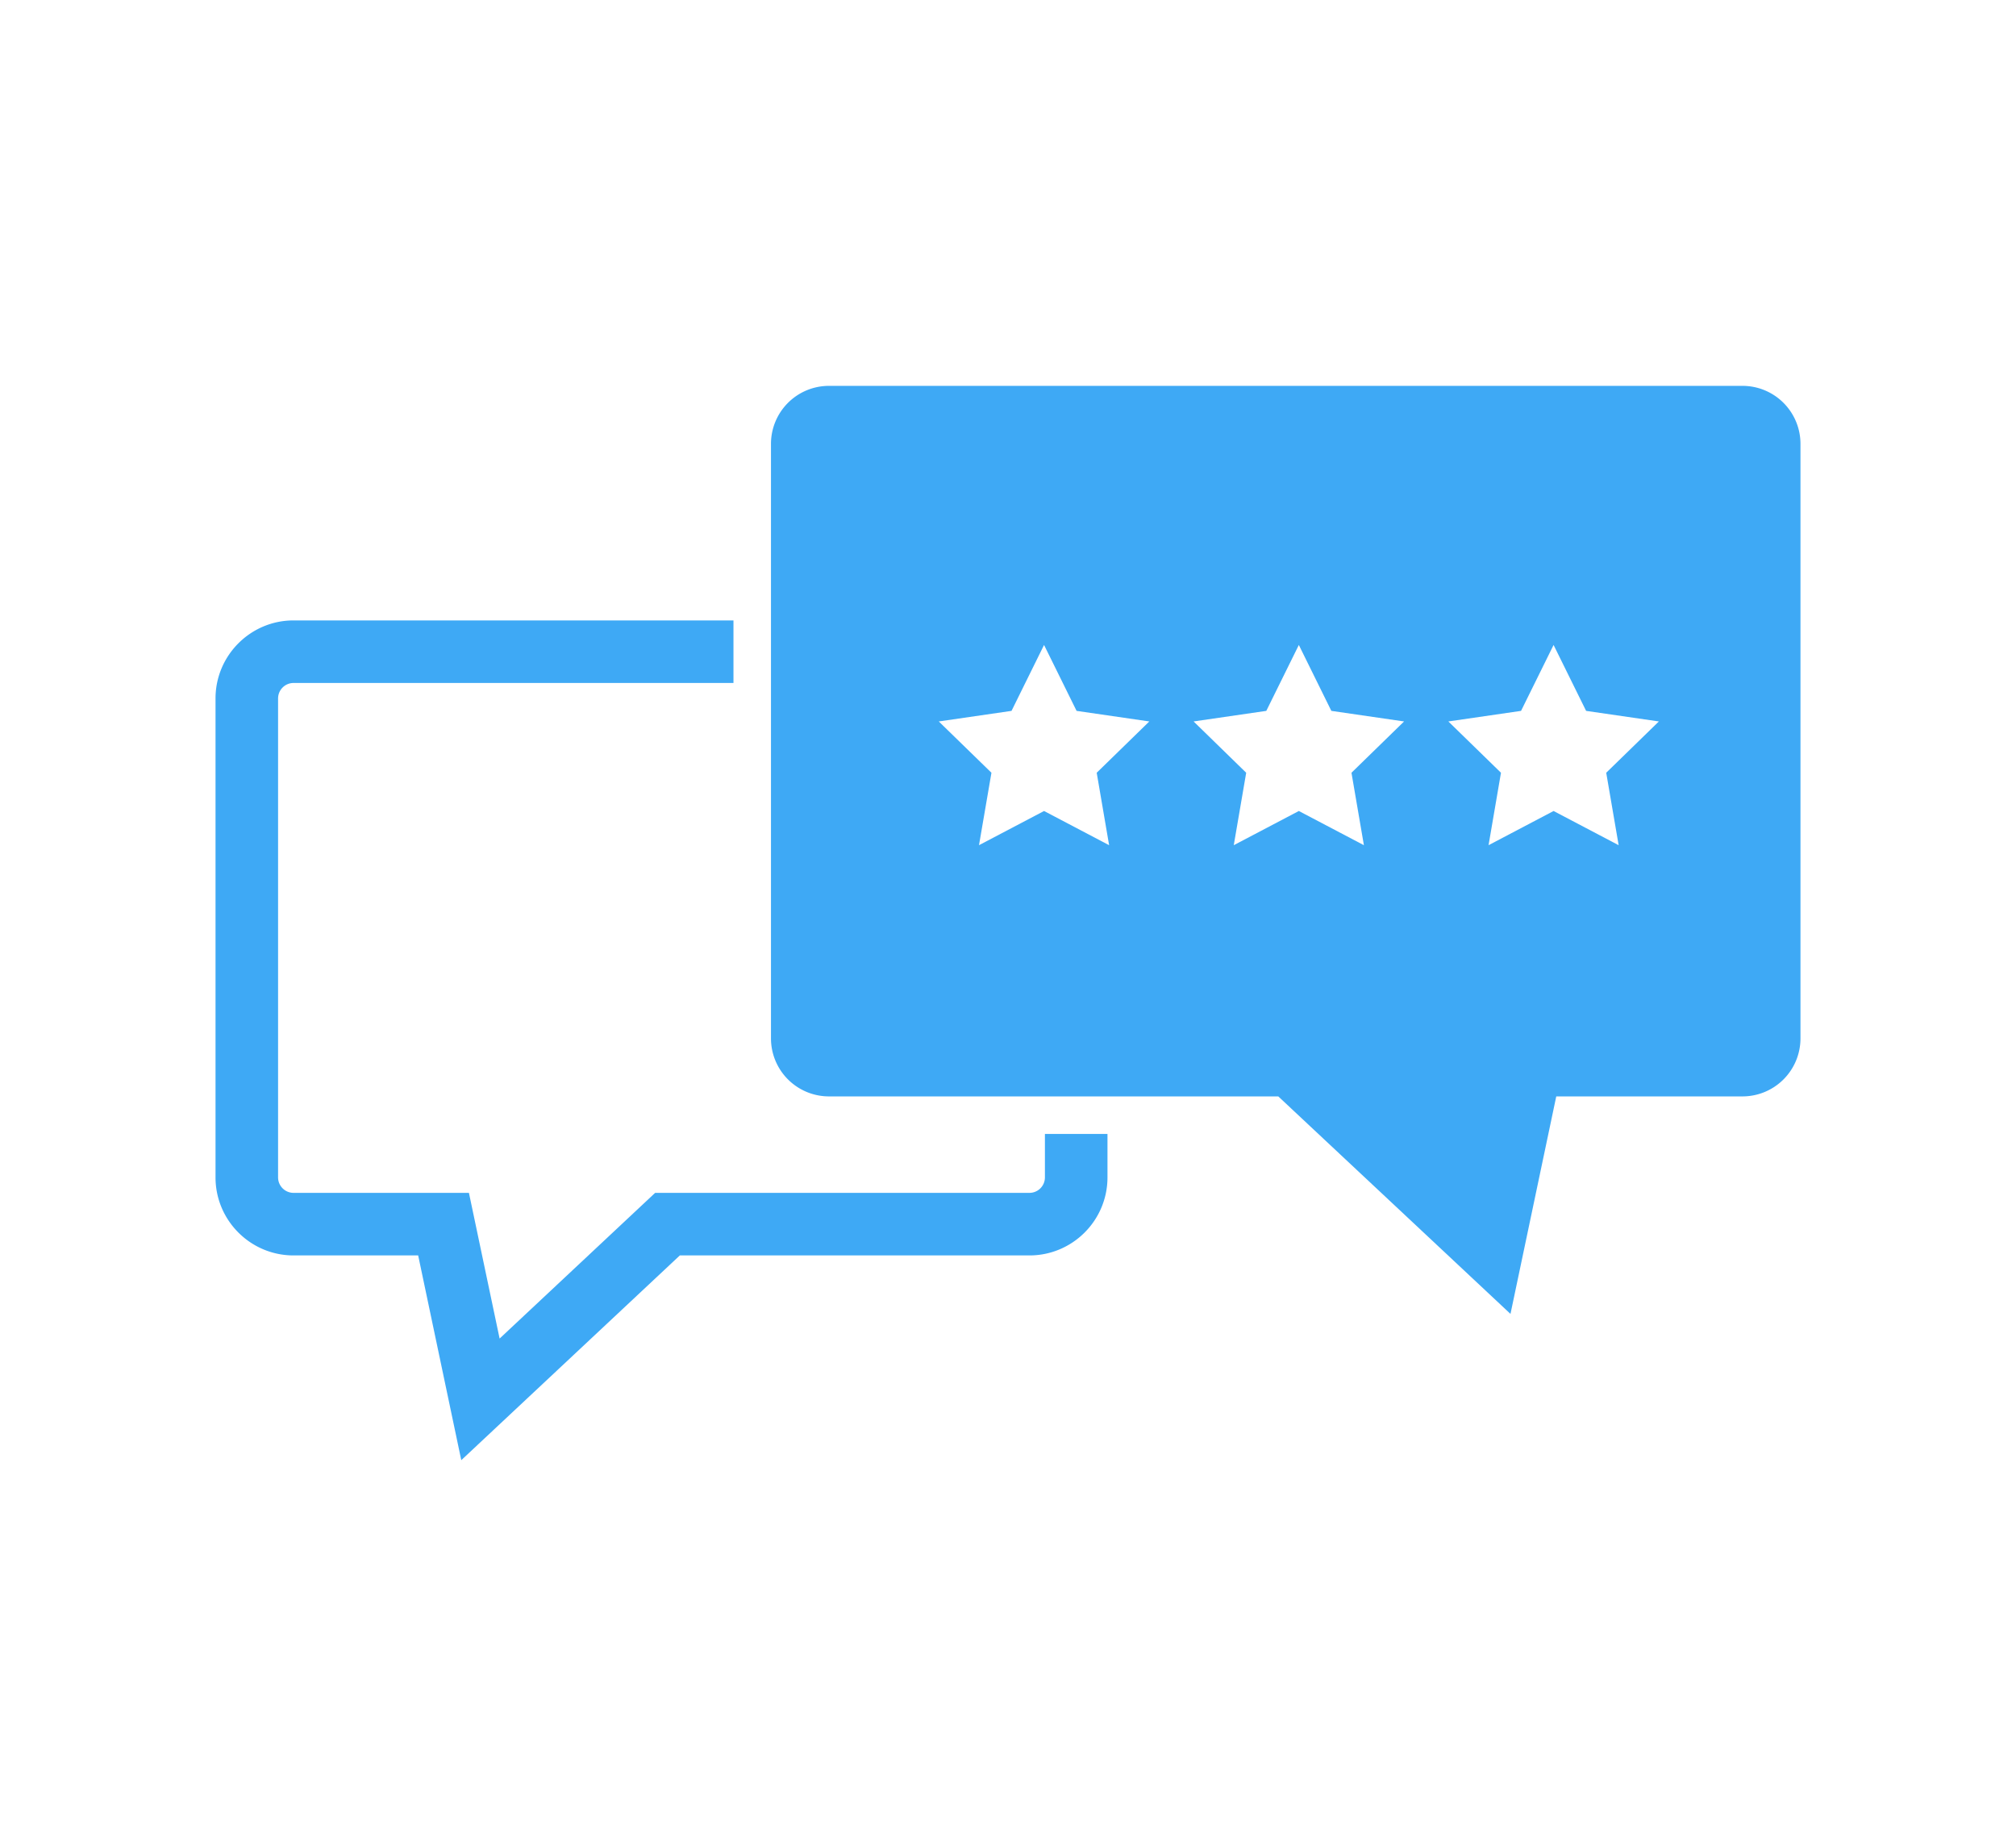<svg id="Layer_1" data-name="Layer 1" xmlns="http://www.w3.org/2000/svg" viewBox="0 0 4456 4080"><defs><style>.cls-1{fill:#3ea9f5;}</style></defs><path class="cls-1" d="M2309.6,2506.14v96.1a34.2,34.2,0,0,1-34.16,34.15H1448.07l-343.77,322-67.81-322H648.78a34.21,34.21,0,0,1-34.14-34.15V1543.61a34.22,34.22,0,0,1,34.14-34.15H1621.2V1371.21H648.78c-95,0-172.4,77.35-172.4,172.4V2602.24c0,95.08,77.35,172.42,172.4,172.42H924.29l95.27,452.53,483.11-452.53h772.77c95.08,0,172.44-77.34,172.44-172.42v-96.1Z"/><path class="cls-1" d="M3851.48,852.81H1832.31A128.21,128.21,0,0,0,1704.11,981V2295a128.22,128.22,0,0,0,128.2,128.2h993.12l513.22,480.71,101.17-480.71h411.66A128.18,128.18,0,0,0,3979.62,2295V981A128.17,128.17,0,0,0,3851.48,852.81ZM2451.5,1868l-143.8-75.58L2163.89,1868l27.52-160.12L2075,1594.5l160.79-23.37,71.89-145.67,71.9,145.67,160.77,23.37-116.29,113.38Zm563.15,0-143.82-75.58L2727,1868l27.48-160.12L2638.23,1594.5l160.7-23.37,71.9-145.67,71.86,145.67,160.77,23.37-116.29,113.38Zm563.08,0-143.81-75.58L3290.18,1868l27.45-160.12L3201.31,1594.5,3362,1571.13l71.9-145.67,71.9,145.67,160.83,23.37-116.38,113.38Z"/></svg>